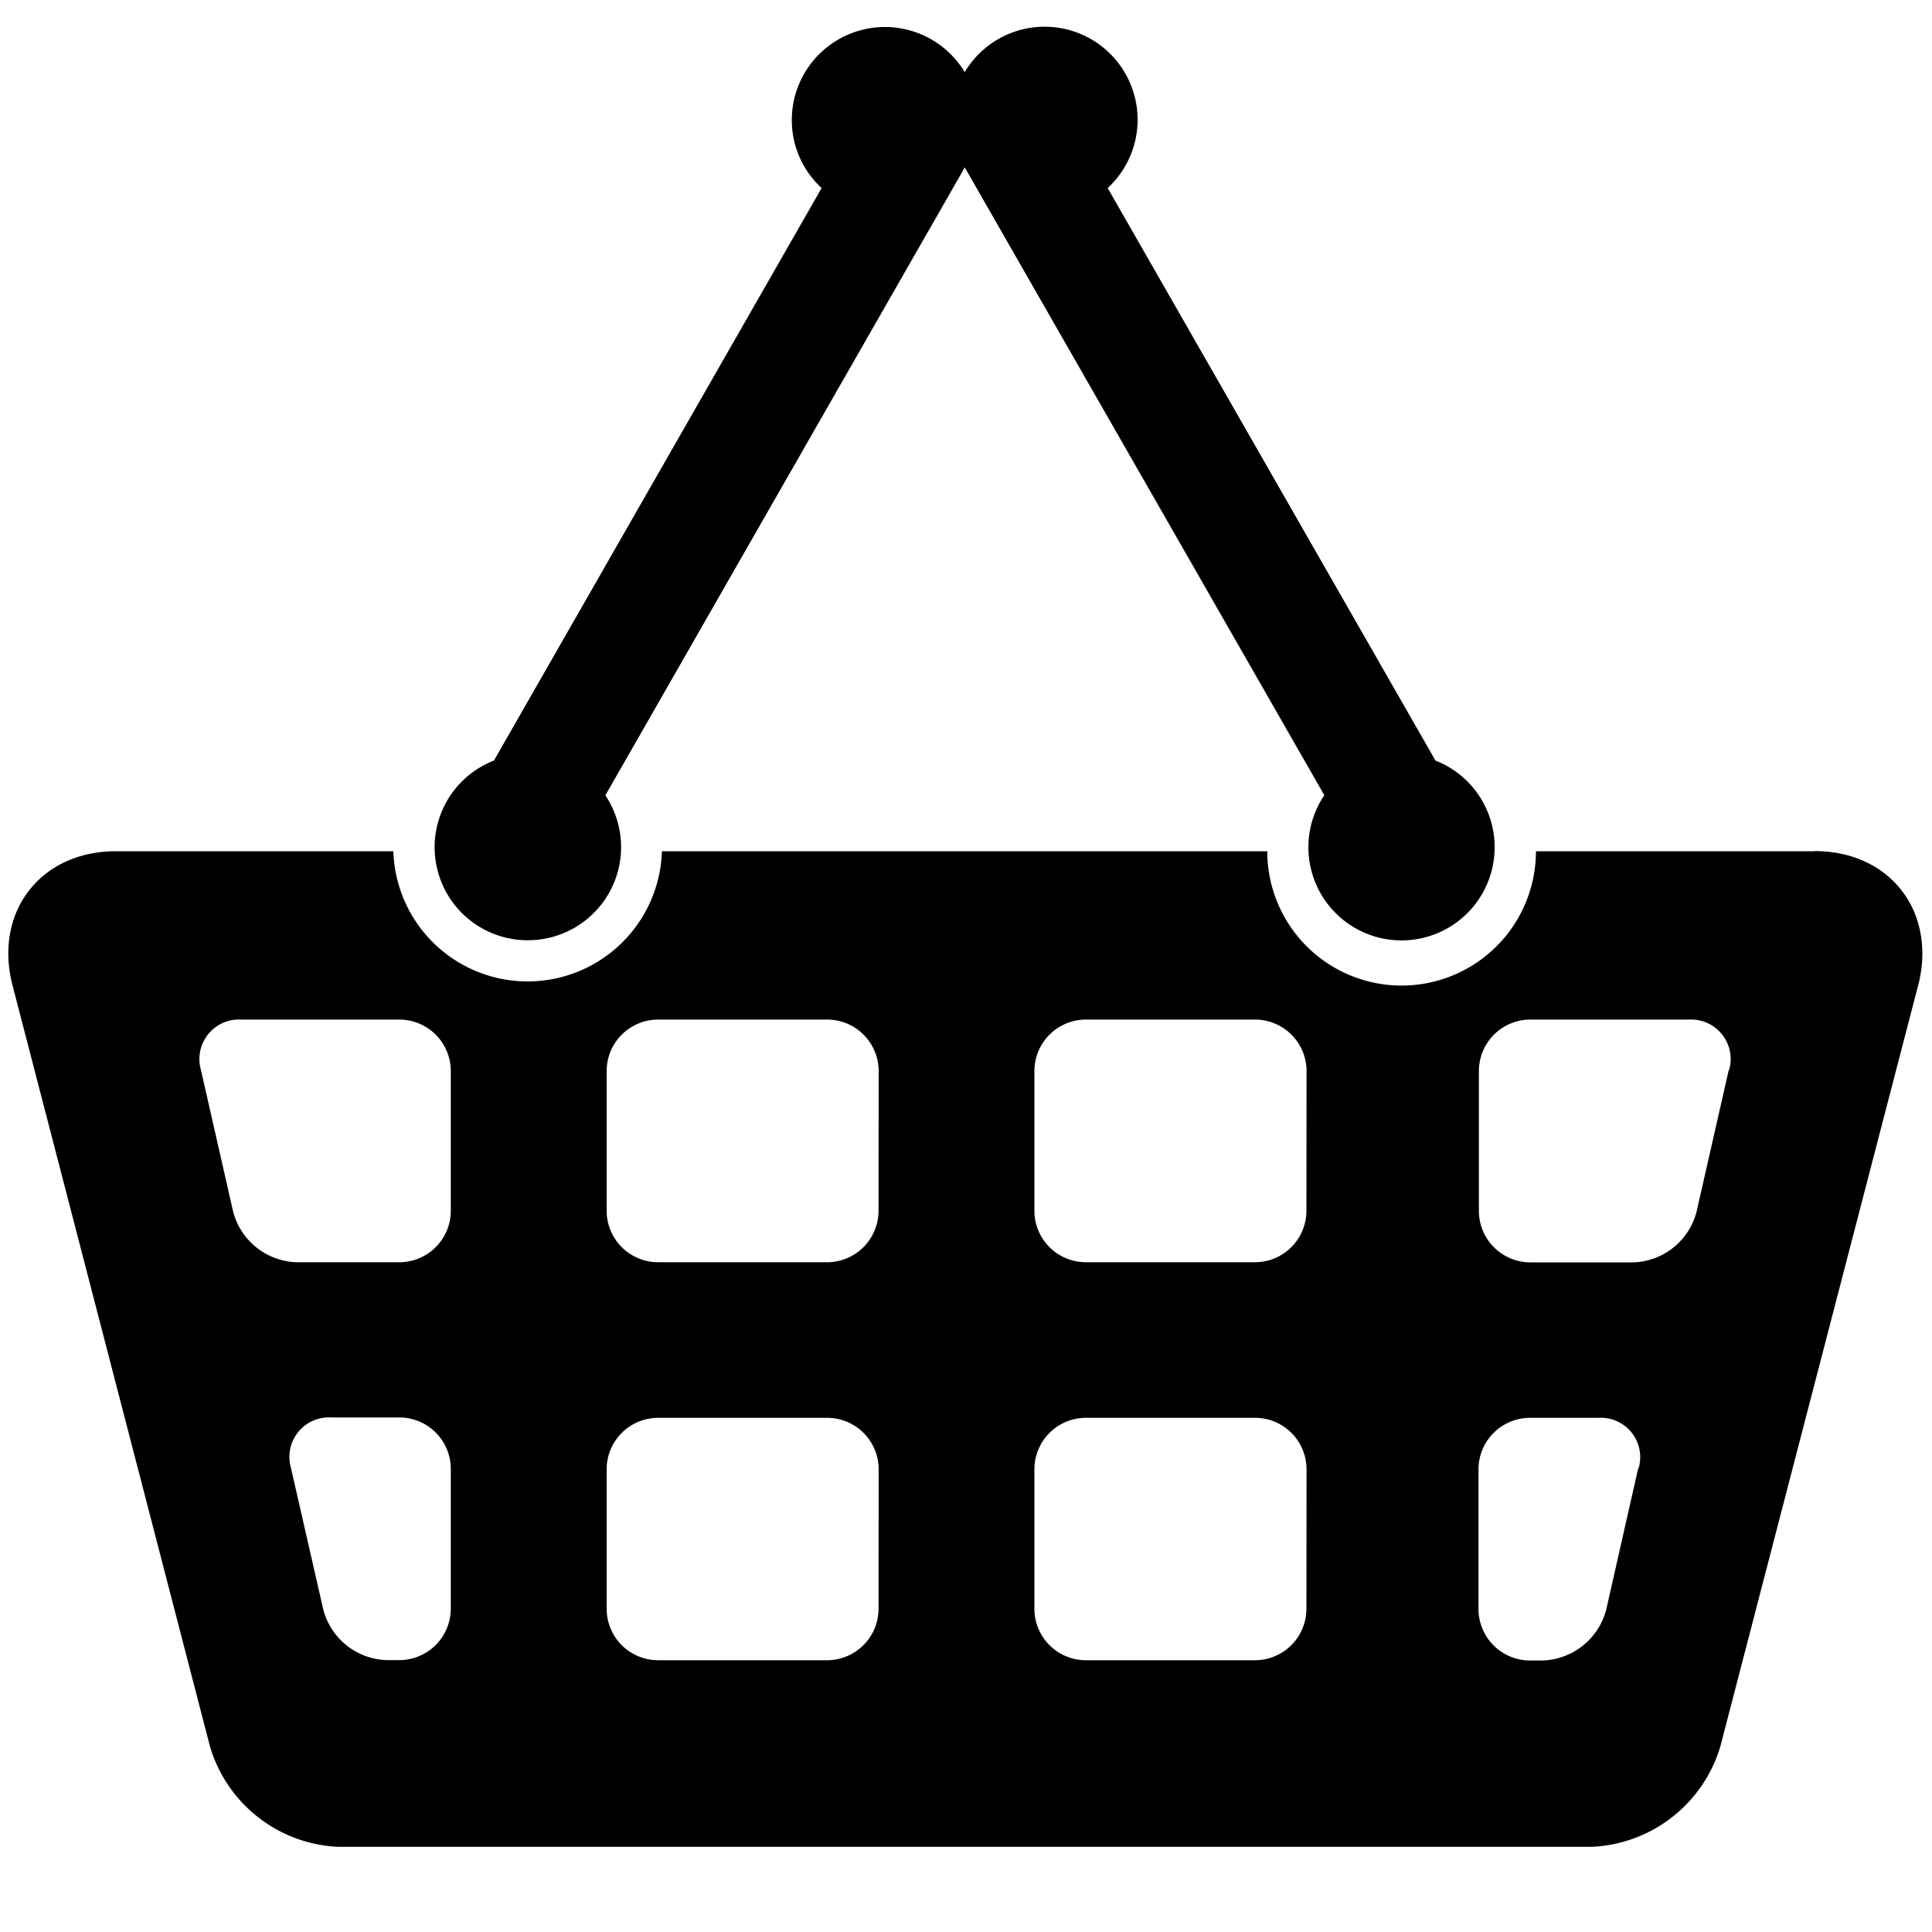 <svg id="Layer_1_copy" data-name="Layer 1 copy" xmlns="http://www.w3.org/2000/svg" width="150" height="150" viewBox="0 0 150 150"><defs><style>.cls-1{fill:none;}</style></defs><title>Icon11-retail-blk</title><path d="M41,73a7.23,7.23,0,0,0,6-11.25L74.75,13.27a1.48,1.48,0,0,1,.16-.27,2.52,2.52,0,0,0,.15.27l27.76,48.47a7.23,7.23,0,1,0,8.63-2.69L86,14.6a7.22,7.22,0,1,0-11.1-9,7.23,7.23,0,0,0-13.42,4,7.17,7.17,0,0,0,2.31,5L38.35,59.05A7.22,7.22,0,0,0,41,73m99.87-6.91H119.25a10.43,10.43,0,0,1-20.86,0h-47a10.43,10.43,0,0,1-20.85,0H9c-5.75,0-9.37,4.54-8.1,10.13l15.41,59.4a10.89,10.89,0,0,0,10,7.77H123.5a10.92,10.92,0,0,0,10.06-7.77L149,76.21c1.26-5.59-2.36-10.13-8.1-10.13M35,124.89a4,4,0,0,1-4,4H30a5.26,5.26,0,0,1-4.9-3.92l-2.51-11a3.07,3.07,0,0,1,3.13-3.92H31a4,4,0,0,1,4,4ZM35,94a4,4,0,0,1-4,4H23a5.27,5.27,0,0,1-4.9-3.93l-2.5-11a3.07,3.07,0,0,1,3.13-3.91H31a4,4,0,0,1,4,4Zm33.21,30.9a4,4,0,0,1-4,4H51.1a4,4,0,0,1-4-4V114.08a4,4,0,0,1,4-4H64.22a4,4,0,0,1,4,4Zm0-30.9a4,4,0,0,1-4,4H51.1a4,4,0,0,1-4-4V83.16a4,4,0,0,1,4-4H64.22a4,4,0,0,1,4,4Zm33.22,30.9a4,4,0,0,1-4,4H84.31a4,4,0,0,1-4-4V114.08a4,4,0,0,1,4-4H97.44a4,4,0,0,1,4,4Zm0-30.9a4,4,0,0,1-4,4H84.31a4,4,0,0,1-4-4V83.16a4,4,0,0,1,4-4H97.44a4,4,0,0,1,4,4Zm25.76,20-2.49,11a5.29,5.29,0,0,1-4.91,3.92h-1a4,4,0,0,1-4-4V114.08a4,4,0,0,1,4-4h5.3a3.06,3.06,0,0,1,3.13,3.92m7-30.92-2.5,11a5.25,5.25,0,0,1-4.9,3.93h-8a4,4,0,0,1-4-4V83.16a4,4,0,0,1,4-4h12.3a3.07,3.07,0,0,1,3.13,3.91"/><rect class="cls-1" width="150" height="150"/></svg>